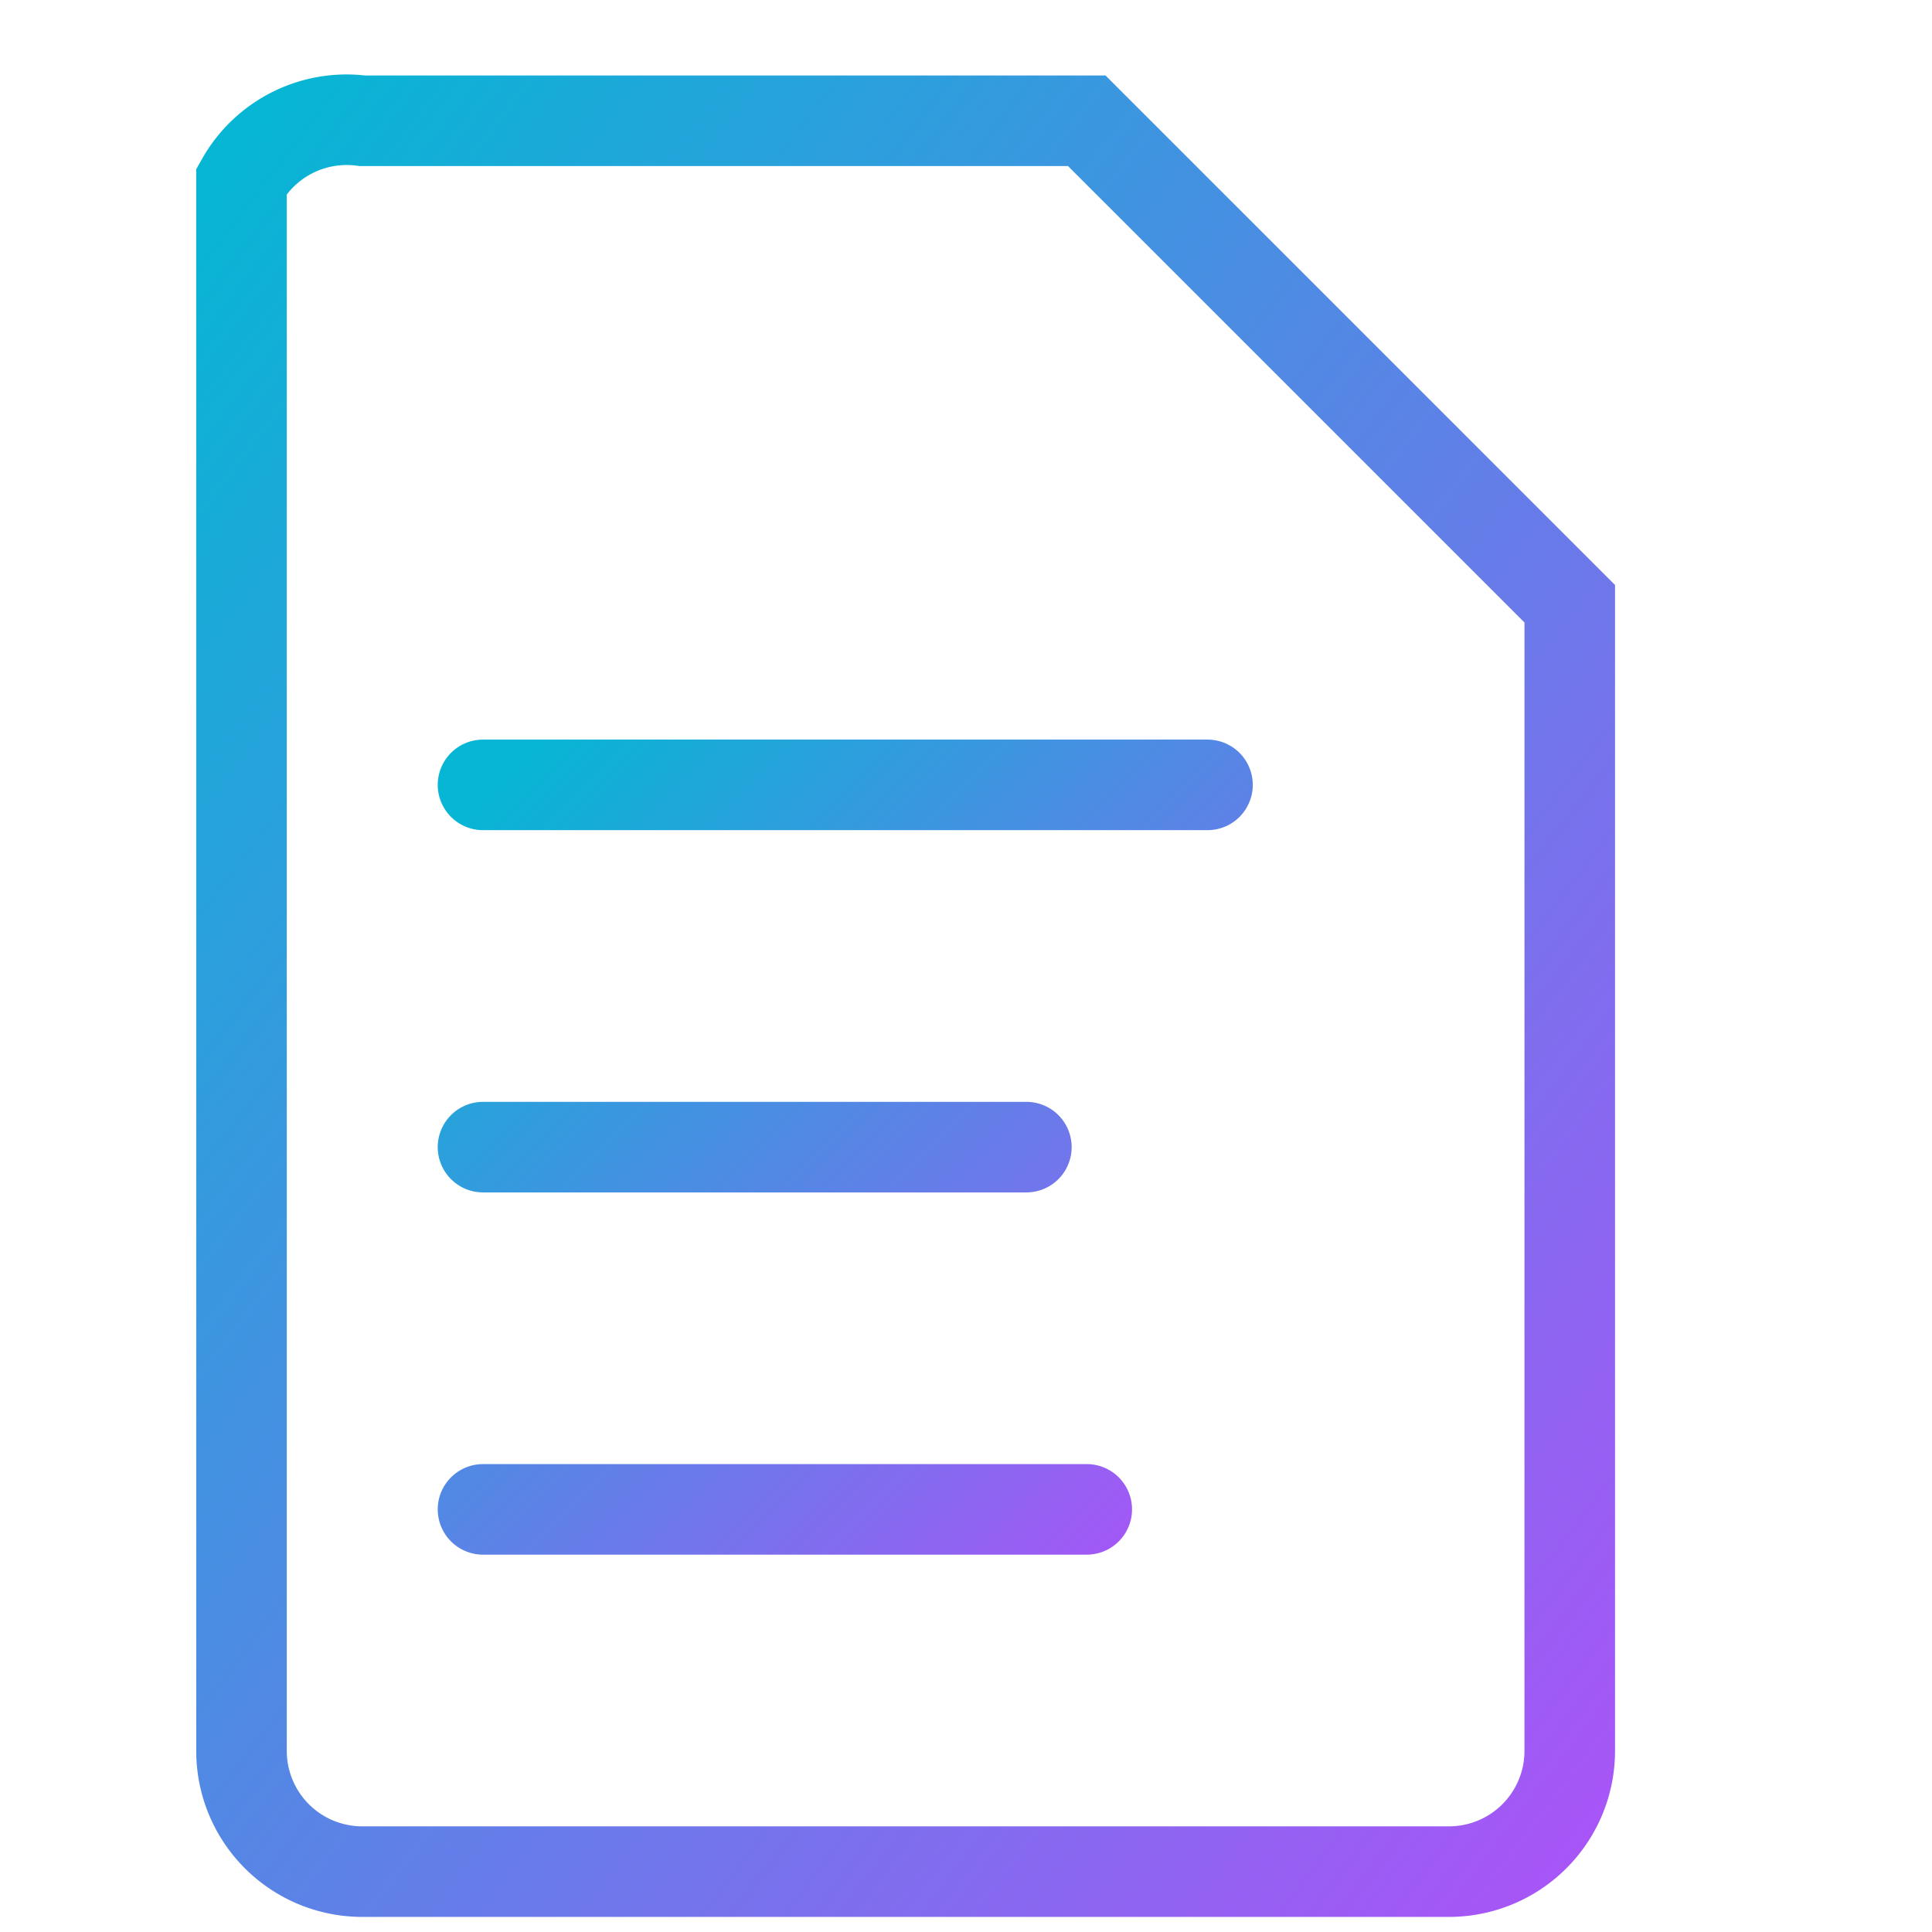 <svg xmlns="http://www.w3.org/2000/svg" viewBox="0 0 32 32">
  <defs>
    <linearGradient id="grad" x1="0%" y1="0%" x2="100%" y2="100%">
      <stop offset="0%" style="stop-color:#06b6d4"/>
      <stop offset="100%" style="stop-color:#a855f7"/>
    </linearGradient>
  </defs>
  <!-- Document with diagonal cut -->
  <path d="M4 3a2 2 0 012-1h12l8 8v19a2 2 0 01-2 2H6a2 2 0 01-2-2V3z" fill="none" stroke="url(#grad)" stroke-width="1.5"/>
  <!-- Lines in document -->
  <path d="M8 13h12M8 19h9M8 25h10" stroke="url(#grad)" stroke-width="1.5" stroke-linecap="round"/>
</svg>
